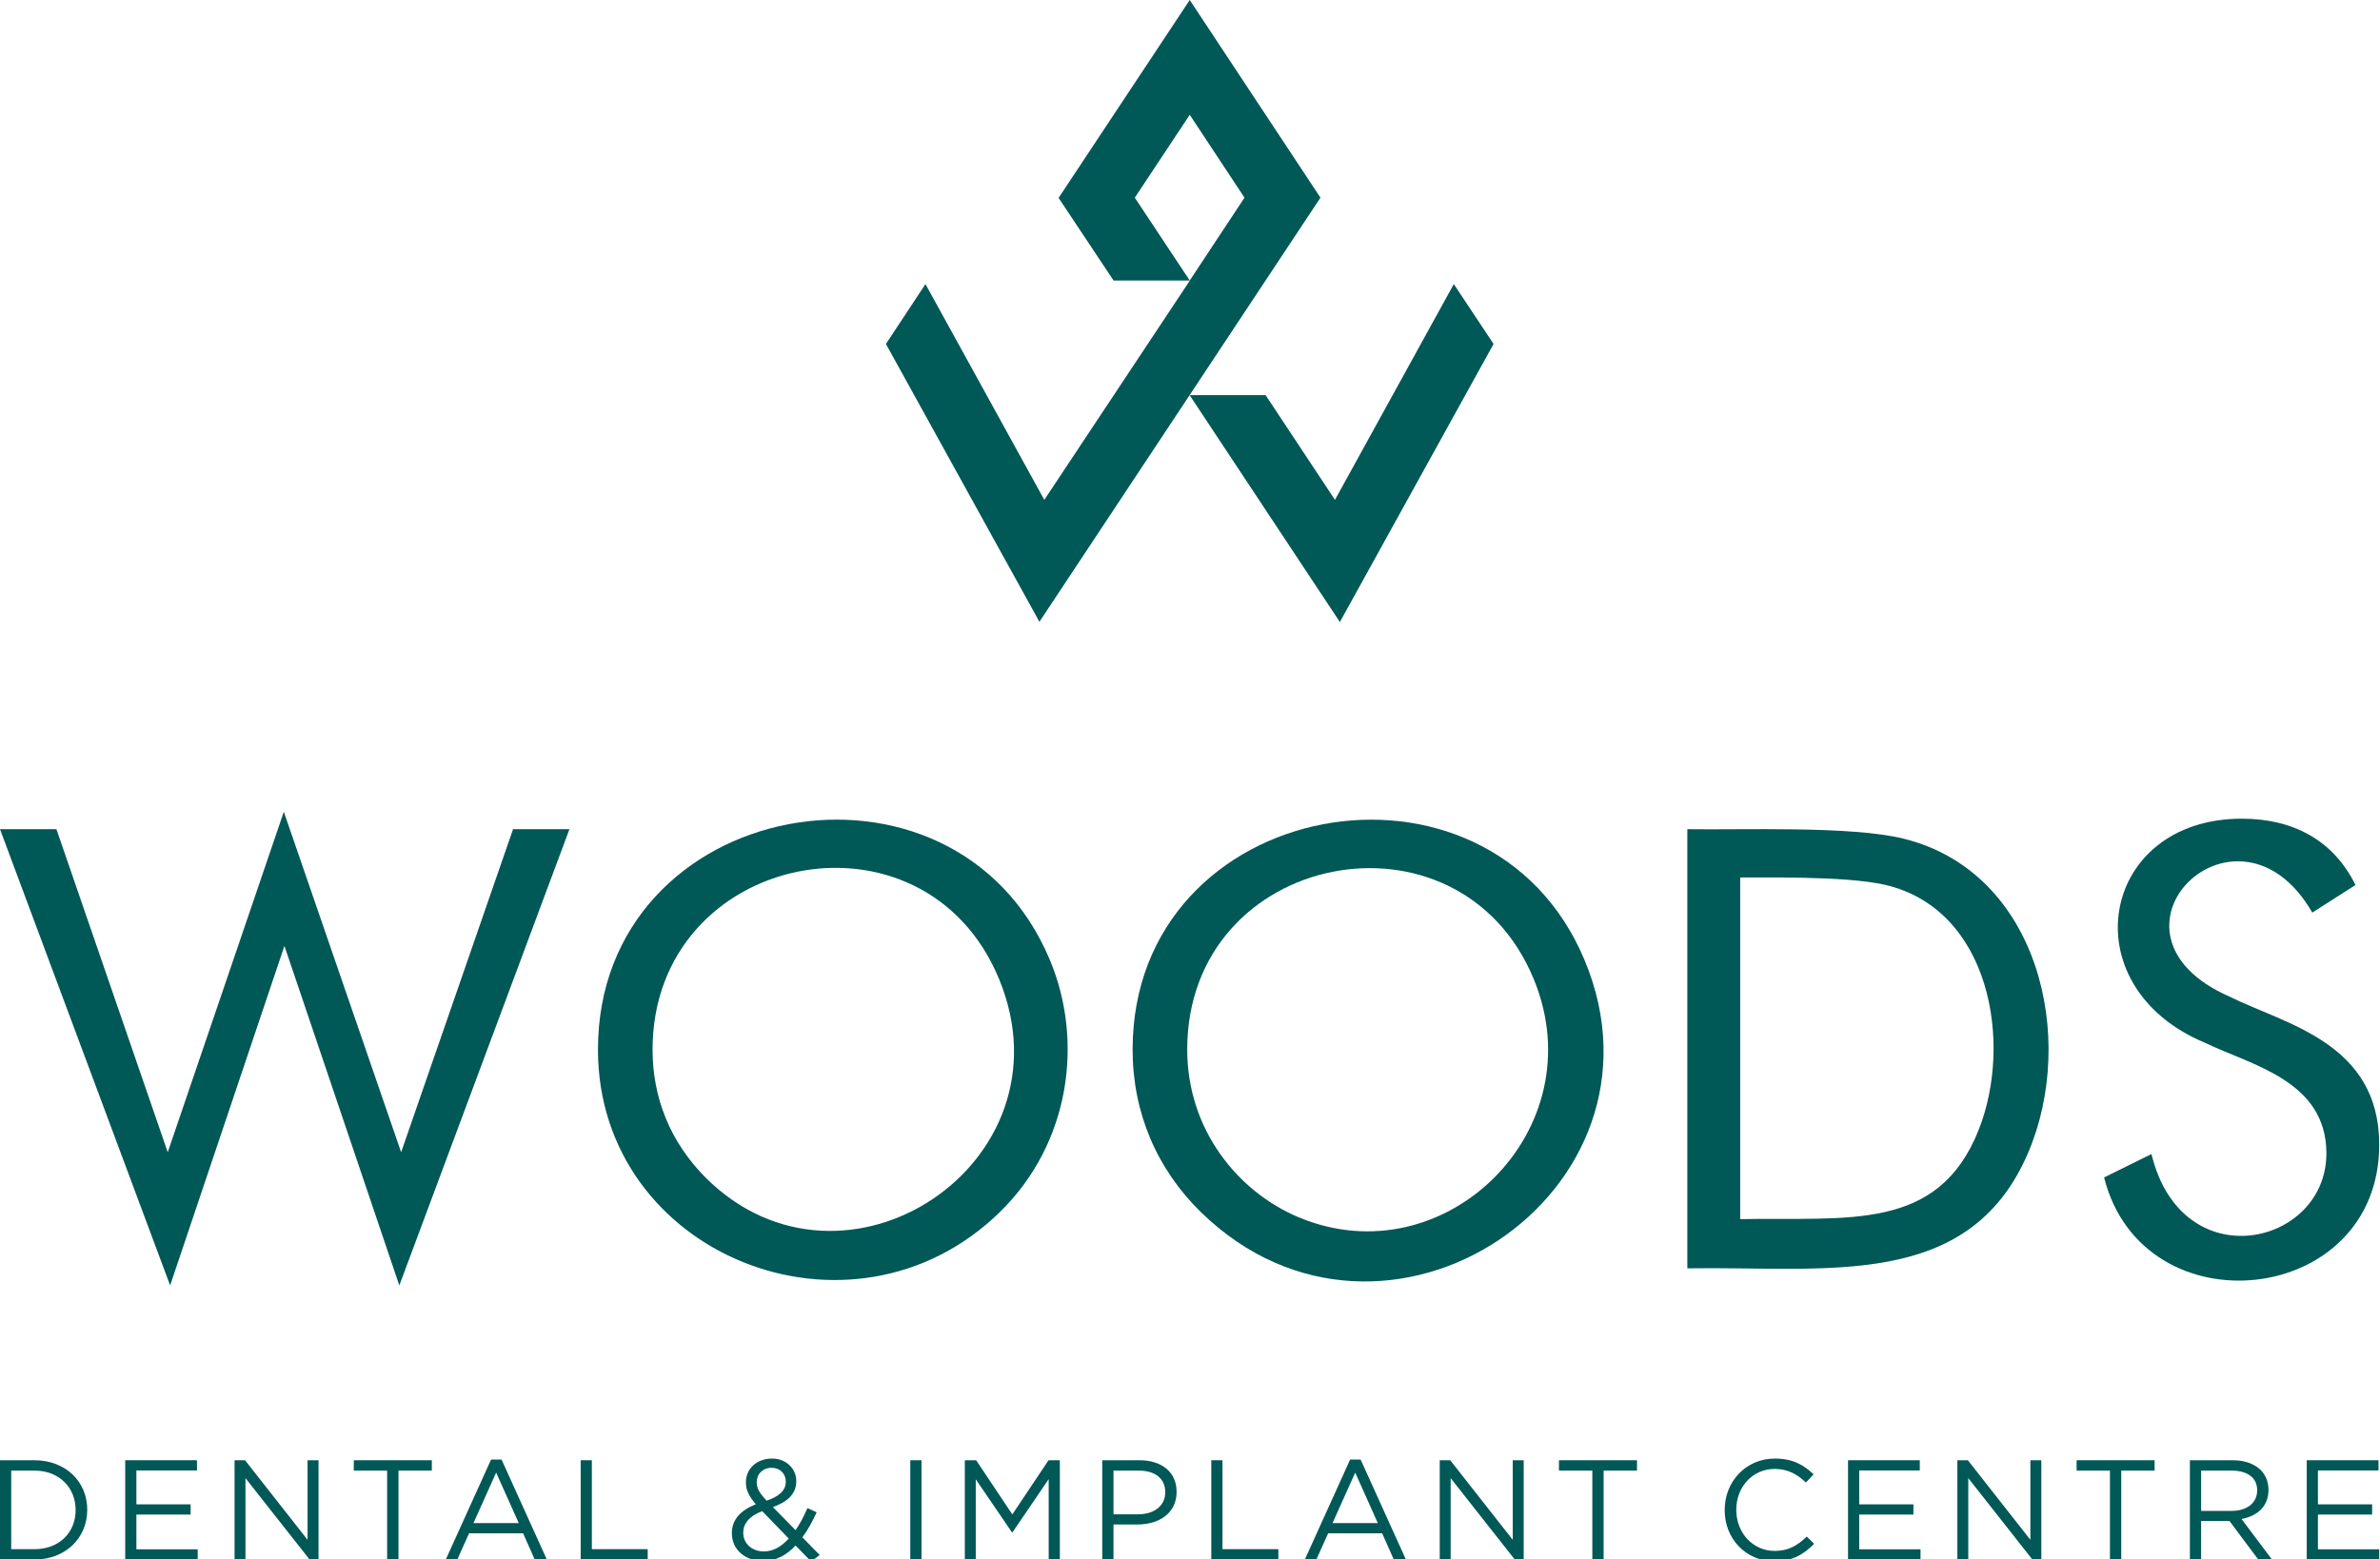 <?xml version="1.0" encoding="utf-8"?>
<!-- Generator: Adobe Illustrator 16.0.0, SVG Export Plug-In . SVG Version: 6.00 Build 0)  -->
<!DOCTYPE svg PUBLIC "-//W3C//DTD SVG 1.1//EN" "http://www.w3.org/Graphics/SVG/1.1/DTD/svg11.dtd">
<svg version="1.1" id="Layer_1" xmlns="http://www.w3.org/2000/svg" xmlns:xlink="http://www.w3.org/1999/xlink" x="0px" y="0px"
	 width="191px" height="125.172px" viewBox="0 0 191 125.172" enable-background="new 0 0 191 125.172" xml:space="preserve">
<g>
	<path fill="#005857" d="M0,117.217h2.767c2.502,0,4.234,1.721,4.234,3.964v0.021c0,2.241-1.732,3.983-4.234,3.983H0V117.217z
		 M0.899,118.047v6.308h1.868c2.013,0,3.302-1.365,3.302-3.13v-0.022c0-1.765-1.29-3.155-3.302-3.155H0.899z"/>
	<polygon fill="#005857" points="10.049,117.216 15.807,117.216 15.807,118.036 10.946,118.036 10.946,120.757 15.298,120.757 
		15.298,121.577 10.946,121.577 10.946,124.365 15.866,124.365 15.866,125.186 10.049,125.186 	"/>
	<polygon fill="#005857" points="18.824,117.216 19.664,117.216 24.683,123.604 24.683,117.216 25.562,117.216 25.562,125.186 
		24.845,125.186 19.699,118.651 19.699,125.186 18.824,125.186 	"/>
	<polygon fill="#005857" points="31.068,118.047 28.393,118.047 28.393,117.217 34.655,117.217 34.655,118.047 31.978,118.047 
		31.978,125.186 31.068,125.186 	"/>
	<path fill="#005857" d="M39.409,117.161h0.842l3.633,8.024h-0.971l-0.934-2.106h-4.333l-0.947,2.106h-0.923L39.409,117.161z
		 M41.63,122.259l-1.813-4.052l-1.82,4.052H41.63z"/>
	<polygon fill="#005857" points="46.601,117.216 47.497,117.216 47.497,124.354 51.981,124.354 51.981,125.186 46.601,125.186 	"/>
	<path fill="#005857" d="M63.846,124.059c-0.73,0.786-1.572,1.24-2.609,1.24c-1.432,0-2.504-0.897-2.504-2.23v-0.023
		c0-1.058,0.708-1.82,1.925-2.299c-0.546-0.638-0.798-1.127-0.798-1.754v-0.022c0-1.048,0.842-1.89,2.107-1.89
		c1.116,0,1.936,0.808,1.936,1.798v0.022c0,1.015-0.717,1.664-1.879,2.073l1.822,1.855c0.353-0.513,0.671-1.115,0.954-1.774
		l0.739,0.341c-0.351,0.75-0.713,1.434-1.147,2.003l1.388,1.423l-0.684,0.522L63.846,124.059z M63.297,123.501l-2.126-2.198
		c-1.059,0.389-1.526,1.037-1.526,1.709v0.022c0,0.854,0.684,1.502,1.662,1.502C62.059,124.536,62.719,124.139,63.297,123.501
		 M63.061,118.948v-0.023c0-0.638-0.478-1.104-1.127-1.104c-0.717,0-1.206,0.501-1.206,1.149v0.022c0,0.467,0.193,0.82,0.794,1.469
		C62.537,120.12,63.061,119.63,63.061,118.948"/>
	<rect x="73.053" y="117.217" fill="#005857" width="0.899" height="7.969"/>
	<polygon fill="#005857" points="77.429,117.216 78.339,117.216 81.242,121.566 84.146,117.216 85.055,117.216 85.055,125.186 
		84.159,125.186 84.159,118.732 81.255,123 81.209,123 78.306,118.743 78.306,125.186 77.429,125.186 	"/>
	<path fill="#005857" d="M88.458,117.216h2.984c1.798,0,2.982,0.958,2.982,2.528v0.022c0,1.72-1.434,2.606-3.133,2.606h-1.932v2.813
		h-0.901V117.216z M91.329,121.555c1.32,0,2.184-0.705,2.184-1.755v-0.021c0-1.14-0.853-1.731-2.138-1.731h-2.015v3.508H91.329z"/>
	<polygon fill="#005857" points="97.209,117.216 98.106,117.216 98.106,124.354 102.59,124.354 102.59,125.186 97.209,125.186 	"/>
	<path fill="#005857" d="M108.35,117.161h0.843l3.633,8.024h-0.972l-0.934-2.106h-4.333l-0.947,2.106h-0.923L108.35,117.161z
		 M110.571,122.259l-1.813-4.052l-1.819,4.052H110.571z"/>
	<polygon fill="#005857" points="115.542,117.216 116.384,117.216 121.4,123.604 121.4,117.216 122.28,117.216 122.28,125.186 
		121.563,125.186 116.419,118.651 116.419,125.186 115.542,125.186 	"/>
	<polygon fill="#005857" points="127.788,118.047 125.11,118.047 125.11,117.217 131.373,117.217 131.373,118.047 128.695,118.047 
		128.695,125.186 127.788,125.186 	"/>
	<path fill="#005857" d="M138.409,121.225v-0.023c0-2.254,1.682-4.12,4.028-4.12c1.444,0,2.311,0.512,3.108,1.262l-0.616,0.66
		c-0.673-0.635-1.423-1.093-2.504-1.093c-1.765,0-3.085,1.437-3.085,3.27v0.021c0,1.847,1.333,3.292,3.085,3.292
		c1.092,0,1.812-0.423,2.572-1.152l0.592,0.581c-0.831,0.843-1.74,1.399-3.186,1.399
		C140.104,125.321,138.409,123.515,138.409,121.225"/>
	<polygon fill="#005857" points="148.309,117.216 154.067,117.216 154.067,118.036 149.206,118.036 149.206,120.757 
		153.556,120.757 153.556,121.577 149.206,121.577 149.206,124.365 154.126,124.365 154.126,125.186 148.309,125.186 	"/>
	<polygon fill="#005857" points="157.082,117.216 157.924,117.216 162.942,123.604 162.942,117.216 163.82,117.216 163.82,125.186 
		163.103,125.186 157.959,118.651 157.959,125.186 157.082,125.186 	"/>
	<polygon fill="#005857" points="169.328,118.047 166.652,118.047 166.652,117.217 172.913,117.217 172.913,118.047 
		170.235,118.047 170.235,125.186 169.328,125.186 	"/>
	<path fill="#005857" d="M175.743,117.216h3.428c0.978,0,1.763,0.296,2.265,0.797c0.389,0.389,0.614,0.945,0.614,1.571v0.023
		c0,1.319-0.908,2.095-2.164,2.323l2.446,3.256h-1.101l-2.311-3.096h-2.276v3.096h-0.901V117.216z M179.092,121.282
		c1.192,0,2.05-0.615,2.05-1.639v-0.025c0-0.979-0.754-1.569-2.039-1.569h-2.458v3.233H179.092z"/>
	<polygon fill="#005857" points="185.121,117.216 190.88,117.216 190.88,118.036 186.019,118.036 186.019,120.757 190.368,120.757 
		190.368,121.577 186.019,121.577 186.019,124.365 190.938,124.365 190.938,125.186 185.121,125.186 	"/>
	<path fill="#005857" d="M80.203,97.333c-11.911,11.567-32.215,3.4-32.215-13.077c0-20.304,28.636-25.558,36.282-7.162
		C86.939,83.495,85.957,91.73,80.203,97.333 M80.192,78.623C74.16,63.93,52.369,68.366,52.369,84.256
		c0,3.876,1.417,7.402,4.243,10.259C67.711,105.605,86.242,93.381,80.192,78.623"/>
	<path fill="#005857" d="M96.409,97.333c-3.585-3.489-5.515-8.047-5.515-13.077c0-20.319,28.645-25.538,36.281-7.162
		C134.923,95.698,111.17,111.678,96.409,97.333 M123.098,78.623c-5.979-14.57-27.822-10.355-27.822,5.633
		c0,6.379,4.027,11.402,8.955,13.461C115.915,102.602,128.063,90.725,123.098,78.623"/>
	<path fill="#005857" d="M135.412,101.811V66.56c4.326,0.072,13.141-0.283,17.351,0.76c10.884,2.688,13.932,16.047,9.991,25.233
		C157.994,103.653,146.548,101.629,135.412,101.811 M139.652,97.861c8.665-0.164,15.888,1.044,19.14-7.163
		c2.761-6.953,0.94-17.722-7.522-19.673c-3.25-0.747-10.152-0.559-11.617-0.589V97.861z"/>
	<path fill="#005857" d="M190.938,91.891c0,13.016-18.971,14.985-22.08,2.625l3.802-1.88c2.417,10.039,14.038,7.398,14.038-0.048
		c0-5.849-6.008-7.076-9.749-8.885c-10.88-4.546-8.417-17.986,2.96-17.986c4.109,0,7.337,1.714,9.124,5.322l-3.467,2.216
		c-6.017-10.44-18.319,1.657-6.596,6.765C183.407,82.223,190.938,83.697,190.938,91.891"/>
	<polygon fill="#005857" points="0,66.561 4.528,66.561 13.461,92.493 22.777,65.163 32.192,92.493 41.174,66.561 45.699,66.561 
		32.046,103.183 22.826,75.928 13.654,103.183 	"/>
	<polygon fill="#005857" points="116.671,22.805 107.133,40.125 101.566,31.716 95.468,31.716 107.527,49.932 119.863,27.609 	"/>
	<polygon fill="#005857" points="95.479,0 84.955,15.885 89.366,22.518 95.479,22.518 91.07,15.867 95.479,9.215 99.873,15.867 
		95.479,22.518 95.477,22.537 83.808,40.125 74.27,22.805 71.097,27.61 83.415,49.913 105.969,15.867 	"/>
</g>
</svg>
